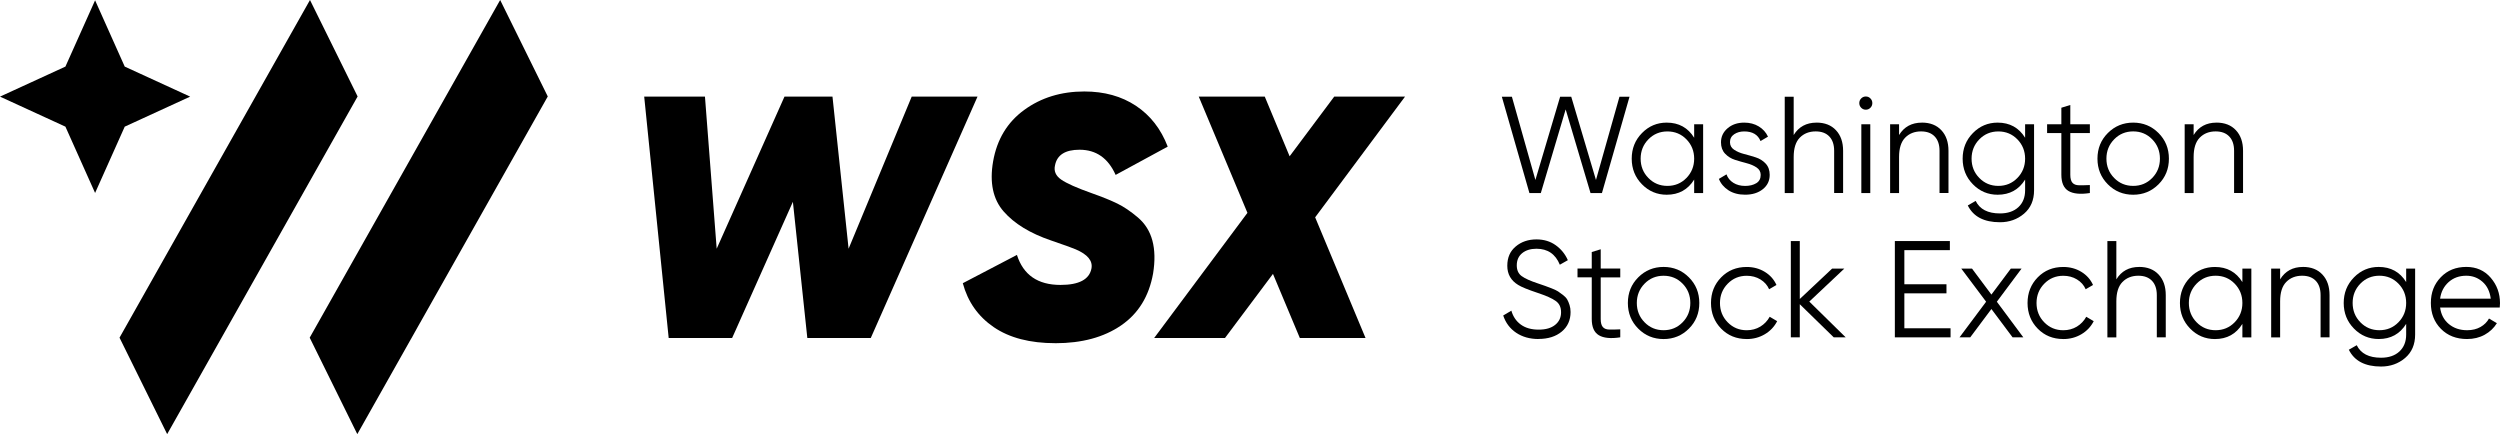 <svg width="334" height="58" viewBox="0 0 334 58" fill="none" xmlns="http://www.w3.org/2000/svg">
<g clip-path="url(#clip0_450_139)">
<path d="M89.336 45.158L86.065 12.908H94.182L95.749 33.228L104.807 12.908H111.22L113.372 33.228L121.804 12.908H130.596L116.335 45.158H107.858L105.93 26.962L97.813 45.158H89.336Z" fill="black"/>
<path d="M141.001 45.85C137.604 45.85 134.861 45.137 132.769 43.709C130.677 42.281 129.298 40.32 128.63 37.836L135.862 34.057C136.712 36.73 138.65 38.066 141.683 38.066C144.167 38.066 145.549 37.329 145.822 35.855C146.004 34.841 145.305 33.997 143.73 33.32C143.485 33.2 142.383 32.799 140.41 32.122C137.621 31.172 135.512 29.882 134.088 28.252C132.664 26.625 132.191 24.399 132.678 21.571C133.192 18.622 134.581 16.325 136.841 14.684C139.098 13.04 141.774 12.221 144.867 12.221C147.537 12.221 149.832 12.859 151.756 14.131C153.68 15.407 155.101 17.225 156.007 19.589L149.048 23.368C148.048 21.124 146.442 20.004 144.227 20.004C142.317 20.004 141.225 20.695 140.952 22.078C140.77 22.847 141.043 23.485 141.771 23.991C142.499 24.498 143.863 25.105 145.864 25.813C147.26 26.306 148.394 26.767 149.276 27.196C150.154 27.625 151.074 28.248 152.029 29.06C152.984 29.875 153.628 30.903 153.96 32.147C154.293 33.391 154.324 34.859 154.051 36.546C153.506 39.587 152.082 41.898 149.776 43.478C147.47 45.059 144.545 45.853 140.998 45.853" fill="black"/>
<path d="M187.712 12.908L175.705 29.035L182.436 45.158H173.658L170.068 36.592L163.655 45.158H154.195L166.657 28.436L160.153 12.908H168.973L172.293 20.88L178.252 12.908H187.712Z" fill="black"/>
<path d="M73.182 12.887L66.822 0L41.376 45.113L47.736 58L73.182 12.887Z" fill="black"/>
<path d="M47.778 12.887L41.414 0L15.968 45.113L22.332 58L47.778 12.887Z" fill="black"/>
<path d="M16.664 8.897L12.704 0.043L8.74 8.897L0 12.909L8.74 16.921L12.704 25.779L16.664 16.921L25.404 12.909L16.664 8.897Z" fill="black"/>
<path d="M204.331 25.793L200.647 12.927H201.99L205.129 24.045L208.432 12.927H209.919L213.221 24.045L216.36 12.927H217.703L214.019 25.793H212.494L209.173 14.617L205.853 25.793H204.331Z" fill="black"/>
<path d="M220.226 23.779C220.915 24.485 221.762 24.835 222.766 24.835C223.77 24.835 224.617 24.485 225.306 23.779C225.995 23.074 226.341 22.212 226.341 21.199C226.341 20.185 225.995 19.32 225.306 18.615C224.617 17.91 223.77 17.559 222.766 17.559C221.762 17.559 220.915 17.91 220.226 18.615C219.536 19.32 219.19 20.182 219.19 21.199C219.19 22.216 219.533 23.077 220.226 23.779ZM226.341 16.602H227.538V25.792H226.341V23.992C225.505 25.339 224.284 26.016 222.675 26.016C221.38 26.016 220.278 25.551 219.365 24.619C218.452 23.687 217.997 22.549 217.997 21.199C217.997 19.848 218.452 18.711 219.365 17.779C220.278 16.846 221.38 16.382 222.675 16.382C224.284 16.382 225.505 17.055 226.341 18.402V16.602Z" fill="black"/>
<path d="M231.128 19.008C231.128 19.427 231.31 19.756 231.673 20.001C232.037 20.245 232.478 20.437 232.999 20.572C233.521 20.706 234.039 20.855 234.56 21.022C235.081 21.188 235.522 21.461 235.886 21.848C236.25 22.234 236.432 22.741 236.432 23.364C236.432 24.148 236.127 24.786 235.515 25.275C234.903 25.764 234.116 26.012 233.146 26.012C232.275 26.012 231.534 25.817 230.925 25.424C230.316 25.03 229.889 24.523 229.644 23.9L230.659 23.294C230.827 23.772 231.135 24.148 231.576 24.424C232.016 24.701 232.541 24.839 233.143 24.839C233.745 24.839 234.231 24.718 234.63 24.481C235.029 24.244 235.228 23.871 235.228 23.368C235.228 22.953 235.046 22.62 234.682 22.376C234.318 22.131 233.878 21.94 233.356 21.805C232.835 21.67 232.317 21.521 231.796 21.355C231.275 21.188 230.834 20.915 230.47 20.529C230.106 20.143 229.924 19.636 229.924 19.012C229.924 18.264 230.218 17.64 230.806 17.137C231.394 16.634 232.132 16.382 233.027 16.382C233.766 16.382 234.413 16.552 234.969 16.889C235.526 17.226 235.938 17.683 236.204 18.257L235.207 18.845C234.857 17.988 234.13 17.559 233.031 17.559C232.51 17.559 232.062 17.683 231.687 17.934C231.313 18.186 231.124 18.544 231.124 19.008" fill="black"/>
<path d="M242.684 16.379C243.786 16.379 244.654 16.719 245.287 17.4C245.924 18.08 246.239 18.995 246.239 20.147V25.789H245.042V20.147C245.042 19.324 244.829 18.69 244.398 18.236C243.968 17.782 243.363 17.556 242.575 17.556C241.704 17.556 240.997 17.836 240.452 18.392C239.906 18.949 239.636 19.81 239.636 20.976V25.793H238.44V12.927H239.636V18.038C240.315 16.935 241.33 16.383 242.684 16.383" fill="black"/>
<path d="M248.674 16.602H249.87V25.792H248.674V16.602ZM249.888 14.397C249.72 14.567 249.513 14.656 249.272 14.656C249.031 14.656 248.824 14.571 248.656 14.397C248.485 14.227 248.401 14.018 248.401 13.773C248.401 13.529 248.485 13.32 248.656 13.15C248.824 12.979 249.031 12.891 249.272 12.891C249.513 12.891 249.72 12.976 249.888 13.15C250.056 13.32 250.143 13.529 250.143 13.773C250.143 14.018 250.059 14.227 249.888 14.397Z" fill="black"/>
<path d="M256.763 16.379C257.865 16.379 258.732 16.719 259.366 17.4C260.003 18.08 260.317 18.995 260.317 20.147V25.789H259.121V20.147C259.121 19.324 258.907 18.69 258.477 18.236C258.047 17.782 257.441 17.556 256.654 17.556C255.783 17.556 255.076 17.836 254.531 18.392C253.985 18.949 253.715 19.81 253.715 20.976V25.793H252.519V16.602H253.715V18.038C254.394 16.935 255.409 16.383 256.763 16.383" fill="black"/>
<path d="M264.439 23.779C265.128 24.485 265.975 24.835 266.979 24.835C267.983 24.835 268.83 24.485 269.519 23.779C270.208 23.074 270.555 22.212 270.555 21.199C270.555 20.185 270.208 19.32 269.519 18.615C268.83 17.91 267.983 17.559 266.979 17.559C265.975 17.559 265.128 17.91 264.439 18.615C263.75 19.32 263.403 20.182 263.403 21.199C263.403 22.216 263.746 23.077 264.439 23.779ZM270.555 16.602H271.751V25.424C271.751 26.746 271.303 27.788 270.408 28.55C269.512 29.308 268.441 29.691 267.196 29.691C265.065 29.691 263.634 28.943 262.896 27.448L263.949 26.841C264.495 27.958 265.576 28.514 267.196 28.514C268.235 28.514 269.054 28.234 269.655 27.678C270.254 27.122 270.555 26.37 270.555 25.427V23.992C269.718 25.339 268.497 26.016 266.888 26.016C265.593 26.016 264.491 25.551 263.578 24.619C262.665 23.687 262.21 22.549 262.21 21.199C262.21 19.848 262.665 18.711 263.578 17.779C264.491 16.846 265.593 16.382 266.888 16.382C268.497 16.382 269.718 17.055 270.555 18.402V16.602Z" fill="black"/>
<path d="M279.207 17.779H276.593V23.347C276.593 23.85 276.691 24.208 276.884 24.421C277.076 24.637 277.366 24.747 277.755 24.751C278.143 24.758 278.626 24.751 279.207 24.722V25.789C277.937 25.984 276.985 25.892 276.348 25.513C275.715 25.133 275.397 24.41 275.397 23.343V17.775H273.493V16.599H275.397V14.394L276.593 14.025V16.599H279.207V17.775V17.779Z" fill="black"/>
<path d="M282.454 23.779C283.143 24.485 283.99 24.835 284.994 24.835C285.998 24.835 286.844 24.485 287.534 23.779C288.223 23.074 288.566 22.212 288.566 21.195C288.566 20.178 288.223 19.317 287.534 18.611C286.844 17.906 285.998 17.555 284.994 17.555C283.99 17.555 283.143 17.906 282.454 18.611C281.764 19.317 281.418 20.178 281.418 21.195C281.418 22.212 281.761 23.074 282.454 23.779ZM288.377 24.626C287.453 25.551 286.323 26.016 284.994 26.016C283.664 26.016 282.534 25.555 281.61 24.626C280.687 23.701 280.221 22.56 280.221 21.199C280.221 19.838 280.683 18.697 281.61 17.771C282.534 16.846 283.664 16.382 284.994 16.382C286.323 16.382 287.453 16.846 288.377 17.771C289.301 18.697 289.766 19.838 289.766 21.199C289.766 22.56 289.304 23.701 288.377 24.626Z" fill="black"/>
<path d="M296.116 16.379C297.218 16.379 298.086 16.719 298.719 17.4C299.356 18.08 299.671 18.995 299.671 20.147V25.789H298.474V20.147C298.474 19.324 298.261 18.69 297.83 18.236C297.4 17.782 296.795 17.556 296.008 17.556C295.136 17.556 294.43 17.836 293.884 18.392C293.338 18.949 293.069 19.81 293.069 20.976V25.793H291.872V16.602H293.069V18.038C293.747 16.935 294.762 16.383 296.116 16.383" fill="black"/>
<path d="M205.545 45.293C204.384 45.293 203.39 45.013 202.561 44.457C201.732 43.901 201.154 43.131 200.829 42.15L201.917 41.505C202.148 42.302 202.571 42.922 203.187 43.369C203.803 43.815 204.597 44.039 205.563 44.039C206.528 44.039 207.242 43.826 207.767 43.404C208.292 42.983 208.558 42.422 208.558 41.724C208.558 41.026 208.316 40.54 207.833 40.2C207.351 39.856 206.549 39.502 205.44 39.133C204.121 38.694 203.25 38.336 202.827 38.066C201.858 37.478 201.375 36.627 201.375 35.511C201.375 34.395 201.749 33.562 202.498 32.931C203.247 32.3 204.174 31.984 205.272 31.984C206.262 31.984 207.123 32.243 207.847 32.764C208.572 33.285 209.11 33.952 209.464 34.76L208.393 35.366C207.812 33.944 206.773 33.232 205.272 33.232C204.485 33.232 203.852 33.427 203.365 33.82C202.883 34.214 202.641 34.756 202.641 35.454C202.641 36.092 202.858 36.571 203.295 36.886C203.729 37.205 204.45 37.531 205.454 37.861C205.913 38.02 206.245 38.134 206.444 38.201C206.644 38.269 206.934 38.378 207.316 38.531C207.697 38.683 207.977 38.818 208.159 38.935C208.341 39.052 208.561 39.211 208.82 39.413C209.079 39.615 209.268 39.817 209.383 40.019C209.499 40.221 209.6 40.466 209.691 40.753C209.782 41.04 209.828 41.352 209.828 41.682C209.828 42.773 209.436 43.645 208.649 44.301C207.861 44.957 206.829 45.283 205.545 45.283" fill="black"/>
<path d="M216.468 37.056H213.855V42.624C213.855 43.128 213.953 43.486 214.145 43.699C214.337 43.915 214.628 44.025 215.016 44.028C215.405 44.035 215.887 44.028 216.468 44V45.067C215.198 45.261 214.246 45.169 213.61 44.79C212.976 44.411 212.658 43.688 212.658 42.621V37.053H210.755V35.876H212.658V33.672L213.855 33.303V35.876H216.468V37.053V37.056Z" fill="black"/>
<path d="M219.715 43.06C220.404 43.766 221.251 44.116 222.255 44.116C223.259 44.116 224.106 43.766 224.795 43.06C225.484 42.355 225.827 41.494 225.827 40.476C225.827 39.459 225.484 38.598 224.795 37.896C224.106 37.191 223.259 36.84 222.255 36.84C221.251 36.84 220.404 37.191 219.715 37.896C219.026 38.601 218.679 39.463 218.679 40.476C218.679 41.49 219.022 42.355 219.715 43.06ZM225.638 43.907C224.715 44.832 223.585 45.297 222.255 45.297C220.926 45.297 219.795 44.836 218.872 43.907C217.948 42.982 217.483 41.841 217.483 40.48C217.483 39.119 217.945 37.978 218.872 37.053C219.795 36.127 220.926 35.663 222.255 35.663C223.585 35.663 224.715 36.127 225.638 37.053C226.562 37.978 227.027 39.119 227.027 40.48C227.027 41.841 226.565 42.982 225.638 43.907Z" fill="black"/>
<path d="M233.36 45.294C231.992 45.294 230.855 44.833 229.949 43.908C229.042 42.983 228.588 41.838 228.588 40.48C228.588 39.123 229.042 37.978 229.949 37.053C230.855 36.128 231.992 35.667 233.36 35.667C234.256 35.667 235.06 35.883 235.774 36.319C236.488 36.755 237.009 37.34 237.334 38.074L236.355 38.644C236.113 38.091 235.722 37.655 235.186 37.329C234.647 37.003 234.039 36.844 233.363 36.844C232.359 36.844 231.513 37.195 230.823 37.9C230.134 38.605 229.788 39.467 229.788 40.48C229.788 41.494 230.131 42.359 230.823 43.064C231.513 43.769 232.359 44.12 233.363 44.12C234.042 44.12 234.644 43.957 235.179 43.635C235.711 43.309 236.127 42.873 236.432 42.32L237.429 42.908C237.055 43.642 236.502 44.227 235.777 44.656C235.053 45.084 234.249 45.297 233.363 45.297" fill="black"/>
<path d="M246.585 45.07H244.99L240.452 40.643V45.07H239.255V32.204H240.452V39.945L244.773 35.883H246.403L241.722 40.292L246.585 45.07Z" fill="black"/>
<path d="M254.422 43.858H260.594V45.07H253.152V32.204H260.503V33.42H254.422V37.978H260.048V39.19H254.422V43.858Z" fill="black"/>
<path d="M270.317 45.07H268.882L266.052 41.284L263.221 45.07H261.79L265.345 40.31L262.025 35.883H263.459L266.052 39.356L268.648 35.883H270.082L266.779 40.31L270.317 45.07Z" fill="black"/>
<path d="M275.652 45.294C274.284 45.294 273.147 44.833 272.241 43.908C271.335 42.983 270.88 41.838 270.88 40.48C270.88 39.123 271.335 37.978 272.241 37.053C273.147 36.128 274.284 35.667 275.652 35.667C276.548 35.667 277.352 35.883 278.066 36.319C278.78 36.755 279.301 37.34 279.627 38.074L278.647 38.644C278.406 38.091 278.014 37.655 277.478 37.329C276.94 37.003 276.331 36.844 275.656 36.844C274.651 36.844 273.805 37.195 273.116 37.9C272.426 38.605 272.08 39.467 272.08 40.48C272.08 41.494 272.423 42.359 273.116 43.064C273.805 43.769 274.651 44.12 275.656 44.12C276.334 44.12 276.936 43.957 277.471 43.635C278.003 43.309 278.42 42.873 278.724 42.32L279.721 42.908C279.347 43.642 278.794 44.227 278.07 44.656C277.345 45.084 276.541 45.297 275.656 45.297" fill="black"/>
<path d="M285.791 35.66C286.894 35.66 287.761 36.001 288.394 36.681C289.031 37.361 289.346 38.276 289.346 39.428V45.071H288.15V39.428C288.15 38.606 287.936 37.971 287.506 37.517C287.075 37.064 286.47 36.837 285.683 36.837C284.812 36.837 284.105 37.117 283.559 37.673C283.013 38.23 282.744 39.091 282.744 40.257V45.074H281.547V32.208H282.744V37.319C283.423 36.217 284.437 35.664 285.791 35.664" fill="black"/>
<path d="M293.468 43.06C294.157 43.766 295.003 44.117 296.008 44.117C297.012 44.117 297.858 43.766 298.548 43.06C299.237 42.355 299.583 41.494 299.583 40.477C299.583 39.459 299.237 38.598 298.548 37.893C297.858 37.188 297.012 36.837 296.008 36.837C295.003 36.837 294.157 37.188 293.468 37.893C292.778 38.598 292.432 39.459 292.432 40.477C292.432 41.494 292.775 42.355 293.468 43.06ZM299.583 35.883H300.78V45.074H299.583V43.273C298.747 44.62 297.526 45.297 295.917 45.297C294.622 45.297 293.52 44.833 292.607 43.901C291.694 42.968 291.239 41.831 291.239 40.484C291.239 39.137 291.694 37.996 292.607 37.063C293.52 36.131 294.622 35.667 295.917 35.667C297.526 35.667 298.747 36.34 299.583 37.687V35.887V35.883Z" fill="black"/>
<path d="M307.672 35.66C308.774 35.66 309.642 36 310.275 36.681C310.912 37.361 311.227 38.276 311.227 39.428V45.07H310.03V39.428C310.03 38.605 309.817 37.971 309.387 37.517C308.956 37.064 308.351 36.837 307.564 36.837C306.693 36.837 305.986 37.117 305.44 37.673C304.894 38.23 304.625 39.091 304.625 40.257V45.074H303.428V35.883H304.625V37.319C305.304 36.217 306.318 35.664 307.672 35.664" fill="black"/>
<path d="M315.348 43.06C316.038 43.766 316.884 44.116 317.888 44.116C318.893 44.116 319.739 43.766 320.429 43.06C321.118 42.355 321.464 41.494 321.464 40.476C321.464 39.459 321.118 38.598 320.429 37.892C319.739 37.187 318.893 36.836 317.888 36.836C316.884 36.836 316.038 37.187 315.348 37.892C314.659 38.598 314.313 39.459 314.313 40.476C314.313 41.494 314.656 42.355 315.348 43.06ZM321.464 35.883H322.661V44.705C322.661 46.027 322.213 47.069 321.317 47.831C320.422 48.589 319.351 48.969 318.105 48.969C315.978 48.969 314.544 48.221 313.805 46.725L314.859 46.119C315.404 47.235 316.486 47.792 318.105 47.792C319.145 47.792 319.967 47.512 320.565 46.955C321.163 46.399 321.464 45.648 321.464 44.705V43.269C320.628 44.616 319.407 45.293 317.798 45.293C316.503 45.293 315.401 44.829 314.488 43.897C313.575 42.965 313.12 41.827 313.12 40.48C313.12 39.133 313.575 37.992 314.488 37.06C315.401 36.127 316.503 35.663 317.798 35.663C319.407 35.663 320.628 36.337 321.464 37.683V35.883Z" fill="black"/>
<path d="M329.501 36.837C328.556 36.837 327.769 37.12 327.132 37.691C326.499 38.262 326.117 38.999 325.998 39.906H332.765C332.643 38.939 332.275 38.184 331.659 37.645C331.044 37.106 330.323 36.837 329.501 36.837ZM329.501 35.66C330.844 35.66 331.929 36.142 332.758 37.103C333.587 38.067 334 39.201 334 40.512C334 40.647 333.986 40.839 333.965 41.083H325.998C326.121 42.015 326.509 42.752 327.171 43.298C327.828 43.844 328.644 44.117 329.609 44.117C330.298 44.117 330.893 43.972 331.397 43.685C331.897 43.398 332.279 43.018 332.531 42.554L333.584 43.178C333.185 43.826 332.639 44.34 331.95 44.723C331.261 45.102 330.473 45.294 329.592 45.294C328.164 45.294 327.003 44.84 326.107 43.933C325.211 43.025 324.763 41.873 324.763 40.477C324.763 39.081 325.204 37.96 326.089 37.039C326.971 36.121 328.108 35.66 329.501 35.66Z" fill="black"/>
</g>
<defs>
<clipPath id="clip0_450_139">
<rect width="334" height="58" fill="white"/>
</clipPath>
</defs>
</svg>
